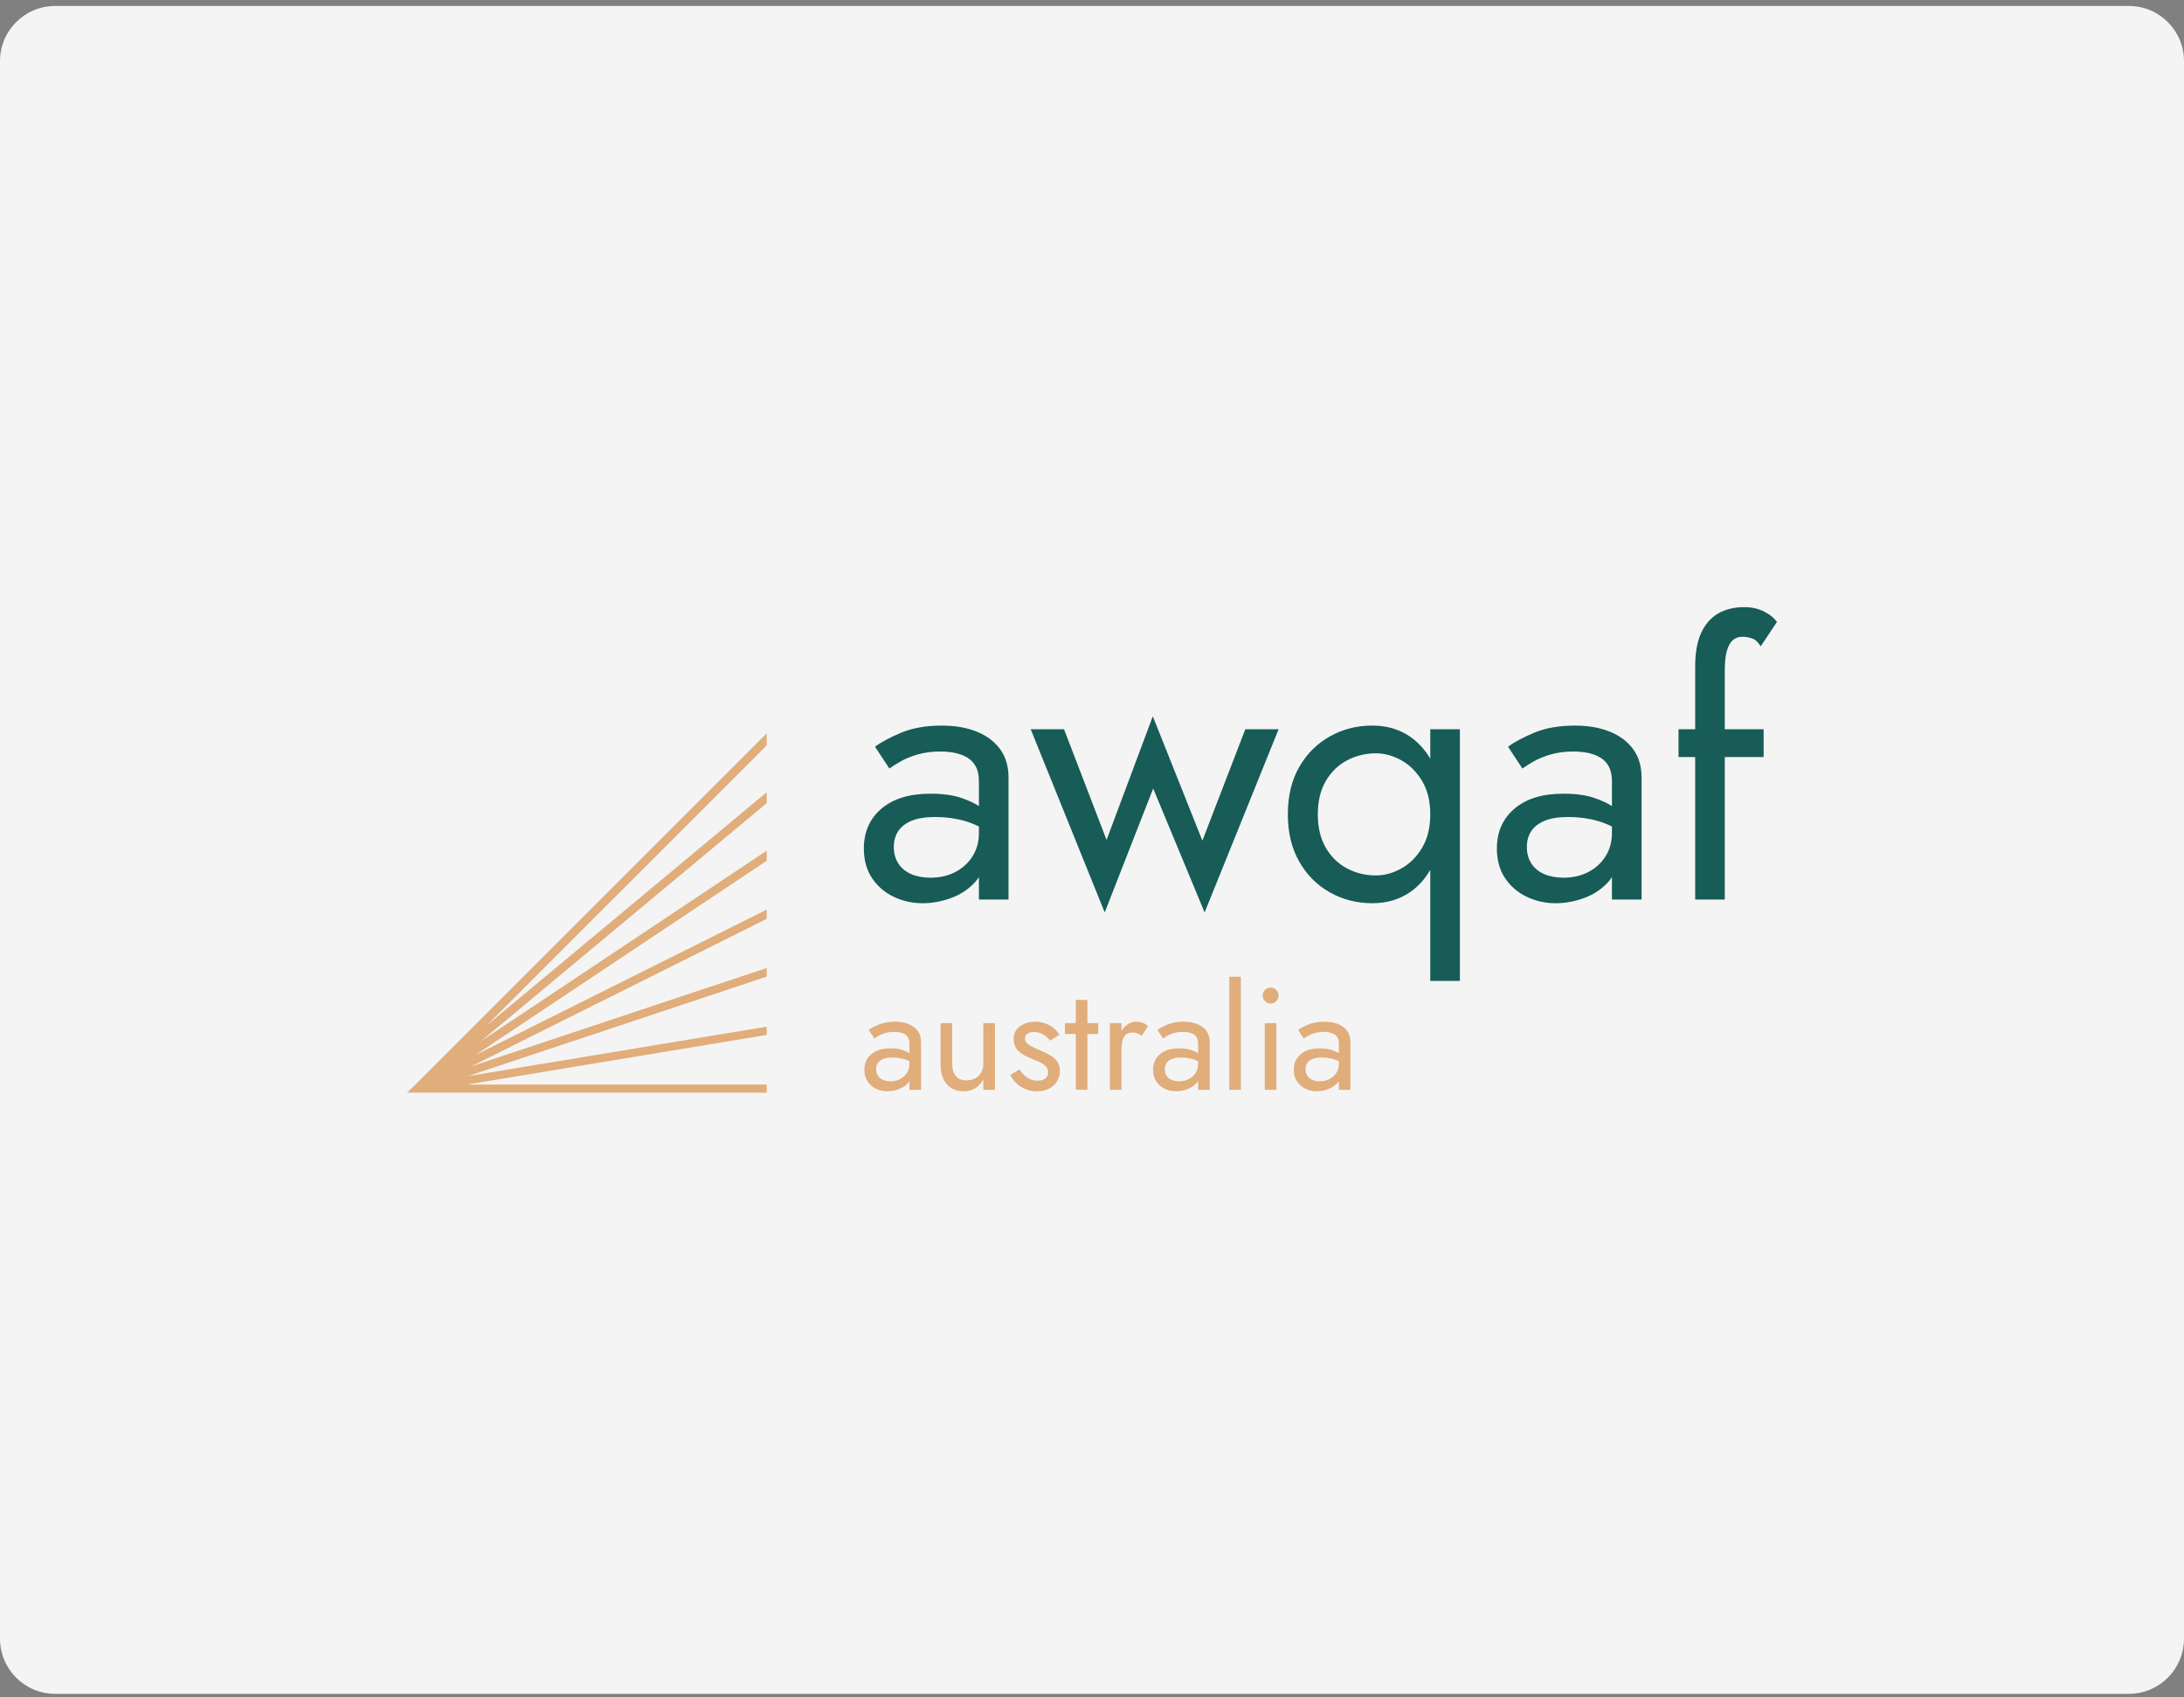 <svg width="475" height="369" viewBox="0 0 475 369" fill="none" xmlns="http://www.w3.org/2000/svg">
<rect x="0" y="0" width="475" height="369" fill="#808080" stroke="none"/>
<g clip-path="url(#clip0_3836_60117)">
<path d="M463 1.294H12C5.373 1.294 0 6.667 0 13.294V356.294C0 362.922 5.373 368.294 12 368.294H463C469.627 368.294 475 362.922 475 356.294V13.294C475 6.667 469.627 1.294 463 1.294Z" fill="#F7F7F7" fill-opacity="0.969"></path>
<path d="M211.499 186.211C210.56 187.688 209.297 188.826 207.716 189.631C206.134 190.437 204.349 190.837 202.365 190.837C200.809 190.837 199.429 190.585 198.221 190.074C197.014 189.565 196.076 188.801 195.405 187.781C194.733 186.763 194.399 185.554 194.399 184.159C194.399 182.819 194.721 181.665 195.365 180.699C196.008 179.734 196.987 178.983 198.302 178.447C199.616 177.911 201.32 177.641 203.412 177.641C205.664 177.641 207.784 177.923 209.769 178.486C210.83 178.788 211.875 179.197 212.907 179.705V181.101C212.907 183.033 212.437 184.736 211.499 186.211ZM212.464 159.094C210.292 158.208 207.757 157.767 204.86 157.767C201.427 157.767 198.489 158.276 196.049 159.294C193.606 160.314 191.691 161.334 190.296 162.352L193.433 167.101C194.024 166.671 194.828 166.162 195.848 165.572C196.867 164.981 198.114 164.472 199.589 164.043C201.065 163.613 202.715 163.399 204.539 163.399C205.664 163.399 206.737 163.506 207.757 163.72C208.775 163.936 209.674 164.284 210.453 164.767C211.229 165.249 211.833 165.908 212.264 166.737C212.692 167.571 212.907 168.63 212.907 169.916V175.263C211.897 174.615 210.625 174.026 209.085 173.497C207.286 172.881 205.048 172.572 202.365 172.572C197.805 172.572 194.251 173.658 191.704 175.832C189.155 178.004 187.881 180.888 187.881 184.482C187.881 187.004 188.471 189.149 189.652 190.919C190.832 192.689 192.4 194.045 194.36 194.982C196.317 195.92 198.423 196.39 200.676 196.39C202.715 196.39 204.766 196.015 206.832 195.265C208.895 194.513 210.64 193.361 212.062 191.805C212.381 191.455 212.659 191.082 212.907 190.691V195.586H219.344V169.032C219.344 166.617 218.74 164.579 217.533 162.916C216.327 161.254 214.636 159.978 212.464 159.094Z" fill="#175C56"></path>
<path d="M261.509 182.784L250.726 155.746L240.667 182.622L231.415 158.563H224.172L240.265 198.395L250.807 171.437L261.991 198.395L278.086 158.563H270.843L261.509 182.784Z" fill="#175C56"></path>
<path d="M309.303 184.315C308.122 186.3 306.62 187.802 304.798 188.82C302.973 189.84 301.122 190.349 299.245 190.349C296.991 190.349 294.901 189.84 292.969 188.82C291.038 187.802 289.495 186.3 288.341 184.315C287.187 182.331 286.612 179.917 286.612 177.073C286.612 174.229 287.187 171.816 288.341 169.83C289.495 167.846 291.038 166.344 292.969 165.325C294.901 164.306 296.991 163.795 299.245 163.795C301.122 163.795 302.973 164.306 304.798 165.325C306.62 166.344 308.122 167.846 309.303 169.83C310.483 171.816 311.073 174.229 311.073 177.073C311.073 179.917 310.483 182.331 309.303 184.315ZM311.073 164.973C309.875 162.945 308.375 161.314 306.568 160.094C304.26 158.538 301.551 157.761 298.441 157.761C295.113 157.761 292.056 158.538 289.268 160.094C286.476 161.65 284.25 163.863 282.588 166.733C280.925 169.603 280.094 173.049 280.094 177.073C280.094 181.043 280.925 184.476 282.588 187.373C284.25 190.27 286.476 192.496 289.268 194.051C292.056 195.607 295.113 196.384 298.441 196.384C301.551 196.384 304.26 195.607 306.568 194.051C308.375 192.832 309.875 191.193 311.073 189.148V213.283H317.512V158.565H311.073V164.973Z" fill="#175C56"></path>
<path d="M349.177 186.211C348.237 187.688 346.976 188.826 345.395 189.631C343.813 190.437 342.028 190.837 340.044 190.837C338.487 190.837 337.108 190.585 335.899 190.074C334.693 189.565 333.753 188.801 333.084 187.781C332.412 186.763 332.078 185.554 332.078 184.159C332.078 182.819 332.4 181.665 333.043 180.699C333.687 179.734 334.666 178.983 335.981 178.447C337.294 177.911 338.998 177.641 341.091 177.641C343.343 177.641 345.462 177.923 347.446 178.486C348.509 178.788 349.554 179.196 350.584 179.705V181.101C350.584 183.033 350.116 184.736 349.177 186.211ZM350.143 159.094C347.971 158.208 345.435 157.767 342.538 157.767C339.105 157.767 336.168 158.276 333.727 159.294C331.285 160.314 329.368 161.334 327.974 162.352L331.112 167.101C331.703 166.671 332.507 166.162 333.527 165.572C334.545 164.981 335.791 164.472 337.267 164.043C338.742 163.613 340.392 163.399 342.216 163.399C343.343 163.399 344.415 163.506 345.435 163.72C346.453 163.936 347.353 164.284 348.13 164.767C348.907 165.249 349.512 165.908 349.941 166.737C350.37 167.571 350.584 168.63 350.584 169.916V175.263C349.576 174.615 348.303 174.026 346.762 173.497C344.965 172.881 342.725 172.572 340.044 172.572C335.484 172.572 331.928 173.658 329.383 175.832C326.834 178.004 325.559 180.888 325.559 184.482C325.559 187.004 326.15 189.149 327.329 190.919C328.509 192.689 330.079 194.045 332.037 194.982C333.995 195.92 336.101 196.39 338.355 196.39C340.392 196.39 342.443 196.015 344.51 195.265C346.574 194.513 348.319 193.361 349.741 191.805C350.06 191.455 350.338 191.082 350.584 190.691V195.586H357.023V169.032C357.023 166.617 356.419 164.579 355.212 162.916C354.005 161.254 352.315 159.978 350.143 159.094Z" fill="#175C56"></path>
<path d="M375.124 145.691C375.124 143.921 375.285 142.501 375.606 141.426C375.928 140.354 376.371 139.59 376.934 139.134C377.498 138.679 378.182 138.45 378.986 138.45C379.629 138.45 380.313 138.57 381.038 138.811C381.763 139.052 382.392 139.629 382.928 140.54L386.47 135.23C386.093 134.694 385.571 134.185 384.9 133.701C384.228 133.219 383.438 132.817 382.526 132.495C381.613 132.172 380.568 132.011 379.388 132.011C377.135 132.011 375.217 132.483 373.635 133.42C372.052 134.36 370.832 135.767 369.973 137.645C369.114 139.522 368.687 141.937 368.687 144.887V158.567H365.065V164.601H368.687V195.581H375.124V164.601H383.573V158.567H375.124V145.691Z" fill="#175C56"></path>
<path d="M188.939 223.945C189.486 223.547 190.238 223.148 191.193 222.747C192.15 222.349 193.299 222.148 194.645 222.148C195.78 222.148 196.773 222.321 197.623 222.669C198.475 223.015 199.137 223.516 199.609 224.166C200.082 224.818 200.318 225.615 200.318 226.562V236.964H197.796V226.908C197.796 226.404 197.711 225.99 197.545 225.663C197.375 225.339 197.14 225.081 196.836 224.891C196.53 224.702 196.179 224.567 195.78 224.482C195.38 224.399 194.961 224.356 194.519 224.356C193.805 224.356 193.158 224.439 192.581 224.607C192.003 224.775 191.514 224.976 191.115 225.206C190.715 225.437 190.399 225.637 190.17 225.805L188.939 223.945ZM190.942 233.905C191.203 234.304 191.572 234.605 192.045 234.803C192.517 235.005 193.058 235.104 193.667 235.104C194.445 235.104 195.144 234.946 195.763 234.63C196.383 234.316 196.877 233.87 197.245 233.291C197.613 232.714 197.796 232.045 197.796 231.29L198.302 233.181C198.302 234.106 198.022 234.873 197.465 235.482C196.909 236.091 196.225 236.543 195.417 236.838C194.608 237.132 193.805 237.278 193.006 237.278C192.123 237.278 191.298 237.094 190.531 236.728C189.764 236.359 189.15 235.828 188.688 235.136C188.225 234.442 187.994 233.602 187.994 232.614C187.994 231.205 188.493 230.077 189.491 229.225C190.489 228.375 191.88 227.949 193.667 227.949C194.718 227.949 195.595 228.069 196.3 228.312C197.002 228.553 197.566 228.826 197.986 229.132C198.406 229.435 198.689 229.681 198.837 229.872V231.353C198.1 230.849 197.345 230.486 196.568 230.265C195.79 230.045 194.961 229.934 194.076 229.934C193.257 229.934 192.59 230.04 192.076 230.25C191.56 230.46 191.178 230.754 190.925 231.132C190.672 231.511 190.547 231.962 190.547 232.488C190.547 233.033 190.677 233.507 190.942 233.905Z" fill="#E0AD7B"></path>
<path d="M207.881 233.968C208.405 234.6 209.172 234.915 210.182 234.915C210.917 234.915 211.563 234.762 212.12 234.457C212.676 234.153 213.107 233.727 213.411 233.181C213.717 232.634 213.869 232.005 213.869 231.289V222.464H216.391V236.964H213.869V234.693C213.386 235.555 212.787 236.202 212.072 236.633C211.358 237.062 210.518 237.278 209.55 237.278C208.038 237.278 206.828 236.763 205.926 235.735C205.023 234.705 204.571 233.328 204.571 231.604V222.464H207.093V231.289C207.093 232.446 207.354 233.339 207.881 233.968Z" fill="#E0AD7B"></path>
<path d="M222.728 233.748C223.106 234.126 223.541 234.425 224.036 234.645C224.53 234.866 225.07 234.978 225.659 234.978C226.373 234.978 226.935 234.813 227.345 234.489C227.754 234.163 227.96 233.715 227.96 233.149C227.96 232.645 227.797 232.219 227.471 231.872C227.145 231.524 226.731 231.233 226.227 230.99C225.721 230.749 225.187 230.523 224.618 230.313C223.989 230.06 223.352 229.76 222.712 229.413C222.071 229.067 221.535 228.616 221.104 228.057C220.674 227.502 220.459 226.803 220.459 225.963C220.459 225.101 220.683 224.387 221.136 223.818C221.587 223.251 222.176 222.832 222.901 222.559C223.625 222.286 224.377 222.148 225.155 222.148C225.932 222.148 226.661 222.274 227.345 222.527C228.028 222.78 228.632 223.116 229.158 223.535C229.682 223.956 230.093 224.439 230.387 224.986L228.37 226.277C227.97 225.731 227.471 225.279 226.872 224.923C226.273 224.565 225.596 224.387 224.839 224.387C224.314 224.387 223.861 224.502 223.485 224.733C223.106 224.965 222.916 225.322 222.916 225.805C222.916 226.182 223.064 226.52 223.359 226.813C223.651 227.107 224.031 227.37 224.493 227.601C224.954 227.833 225.438 228.054 225.944 228.264C226.784 228.599 227.551 228.962 228.243 229.351C228.937 229.739 229.489 230.208 229.898 230.754C230.308 231.3 230.512 232.005 230.512 232.865C230.512 234.126 230.056 235.177 229.141 236.017C228.228 236.858 227.025 237.278 225.533 237.278C224.566 237.278 223.693 237.104 222.916 236.758C222.139 236.41 221.482 235.966 220.948 235.418C220.411 234.873 220.006 234.314 219.732 233.748L221.72 232.519C222.013 232.96 222.349 233.369 222.728 233.748Z" fill="#E0AD7B"></path>
<path d="M236.5 236.956H233.978V217.413H236.5V236.956ZM238.864 224.82H231.614V222.456H238.864V224.82Z" fill="#E0AD7B"></path>
<path d="M247.379 224.68C247.106 224.564 246.759 224.506 246.339 224.506C245.709 224.506 245.215 224.664 244.857 224.98C244.501 225.294 244.253 225.725 244.117 226.271C243.98 226.818 243.912 227.437 243.912 228.131H242.778C242.778 226.976 242.982 225.952 243.391 225.058C243.801 224.165 244.333 223.456 244.983 222.93C245.634 222.406 246.296 222.142 246.97 222.142C247.494 222.142 247.983 222.21 248.434 222.346C248.886 222.485 249.302 222.752 249.68 223.151L248.294 225.231C247.956 224.98 247.652 224.795 247.379 224.68ZM243.912 236.956H241.39V222.458H243.912V236.956Z" fill="#E0AD7B"></path>
<path d="M251.726 223.945C252.273 223.547 253.025 223.148 253.98 222.747C254.937 222.349 256.086 222.148 257.432 222.148C258.567 222.148 259.56 222.321 260.41 222.669C261.262 223.015 261.924 223.516 262.396 224.166C262.869 224.818 263.105 225.615 263.105 226.562V236.964H260.583V226.908C260.583 226.404 260.498 225.99 260.332 225.663C260.162 225.339 259.926 225.081 259.623 224.891C259.317 224.702 258.966 224.567 258.567 224.482C258.167 224.399 257.747 224.356 257.306 224.356C256.592 224.356 255.945 224.439 255.368 224.607C254.789 224.775 254.301 224.976 253.902 225.206C253.501 225.437 253.186 225.637 252.957 225.805L251.726 223.945ZM253.729 233.905C253.99 234.304 254.358 234.605 254.832 234.803C255.304 235.005 255.845 235.104 256.454 235.104C257.232 235.104 257.931 234.946 258.55 234.63C259.17 234.316 259.663 233.87 260.032 233.291C260.4 232.714 260.583 232.045 260.583 231.29L261.089 233.181C261.089 234.106 260.809 234.873 260.252 235.482C259.696 236.091 259.012 236.543 258.204 236.838C257.394 237.132 256.592 237.278 255.792 237.278C254.91 237.278 254.085 237.094 253.318 236.728C252.551 236.359 251.937 235.828 251.475 235.136C251.012 234.442 250.781 233.602 250.781 232.614C250.781 231.205 251.28 230.077 252.278 229.225C253.276 228.375 254.667 227.949 256.454 227.949C257.505 227.949 258.382 228.069 259.086 228.312C259.789 228.553 260.352 228.826 260.773 229.132C261.192 229.435 261.476 229.681 261.623 229.872V231.353C260.887 230.849 260.132 230.486 259.355 230.265C258.577 230.045 257.747 229.934 256.863 229.934C256.044 229.934 255.377 230.04 254.862 230.25C254.347 230.46 253.965 230.754 253.712 231.132C253.459 231.511 253.333 231.962 253.333 232.488C253.333 233.033 253.464 233.507 253.729 233.905Z" fill="#E0AD7B"></path>
<path d="M269.88 236.958H267.358V212.372H269.88V236.958Z" fill="#E0AD7B"></path>
<path d="M277.6 236.958H275.078V222.46H277.6V236.958ZM275.125 215.24C275.473 214.904 275.877 214.736 276.34 214.736C276.822 214.736 277.231 214.904 277.569 215.24C277.905 215.577 278.073 215.985 278.073 216.469C278.073 216.931 277.905 217.336 277.569 217.683C277.231 218.029 276.822 218.202 276.34 218.202C275.877 218.202 275.473 218.029 275.125 217.683C274.779 217.336 274.606 216.931 274.606 216.469C274.606 215.985 274.779 215.577 275.125 215.24Z" fill="#E0AD7B"></path>
<path d="M282.33 223.945C282.877 223.547 283.629 223.148 284.584 222.747C285.541 222.349 286.69 222.148 288.036 222.148C289.171 222.148 290.164 222.321 291.014 222.669C291.866 223.015 292.528 223.516 293 224.166C293.473 224.818 293.709 225.615 293.709 226.562V236.964H291.187V226.908C291.187 226.404 291.102 225.99 290.936 225.663C290.766 225.339 290.53 225.081 290.227 224.891C289.921 224.702 289.57 224.567 289.171 224.482C288.771 224.399 288.351 224.356 287.91 224.356C287.196 224.356 286.549 224.439 285.972 224.607C285.393 224.775 284.905 224.976 284.506 225.206C284.105 225.437 283.79 225.637 283.561 225.805L282.33 223.945ZM284.333 233.905C284.594 234.304 284.962 234.605 285.436 234.803C285.908 235.005 286.449 235.104 287.058 235.104C287.836 235.104 288.535 234.946 289.154 234.63C289.774 234.316 290.267 233.87 290.636 233.291C291.004 232.714 291.187 232.045 291.187 231.29L291.693 233.181C291.693 234.106 291.413 234.873 290.856 235.482C290.3 236.091 289.616 236.543 288.808 236.838C287.998 237.132 287.196 237.278 286.396 237.278C285.514 237.278 284.689 237.094 283.922 236.728C283.155 236.359 282.541 235.828 282.079 235.136C281.616 234.442 281.385 233.602 281.385 232.614C281.385 231.205 281.884 230.077 282.882 229.225C283.88 228.375 285.271 227.949 287.058 227.949C288.109 227.949 288.986 228.069 289.69 228.312C290.393 228.553 290.956 228.826 291.377 229.132C291.796 229.435 292.08 229.681 292.227 229.872V231.353C291.491 230.849 290.736 230.486 289.959 230.265C289.181 230.045 288.351 229.934 287.467 229.934C286.648 229.934 285.981 230.04 285.466 230.25C284.951 230.46 284.569 230.754 284.316 231.132C284.063 231.511 283.937 231.962 283.937 232.488C283.937 233.033 284.068 233.507 284.333 233.905Z" fill="#E0AD7B"></path>
<path d="M166.756 159.453L90.132 236.045L88.53 237.577H90.78L90.79 237.572V237.577H166.756V235.816H101.518L166.756 225.021V223.23L101.735 233.991L166.756 212.345V210.47L102.475 231.87L166.756 199.786V197.776L103.305 229.445L166.756 187.144V184.96L104.56 226.424L166.756 174.63V172.241L105.801 223.001L166.756 162.072V159.453Z" fill="#E0AD7B"></path>
</g>
<defs>
<clipPath id="clip0_3836_60117">
<rect width="475" height="368" fill="white" transform="translate(0 0.794)"></rect>
</clipPath>
</defs>
</svg>
